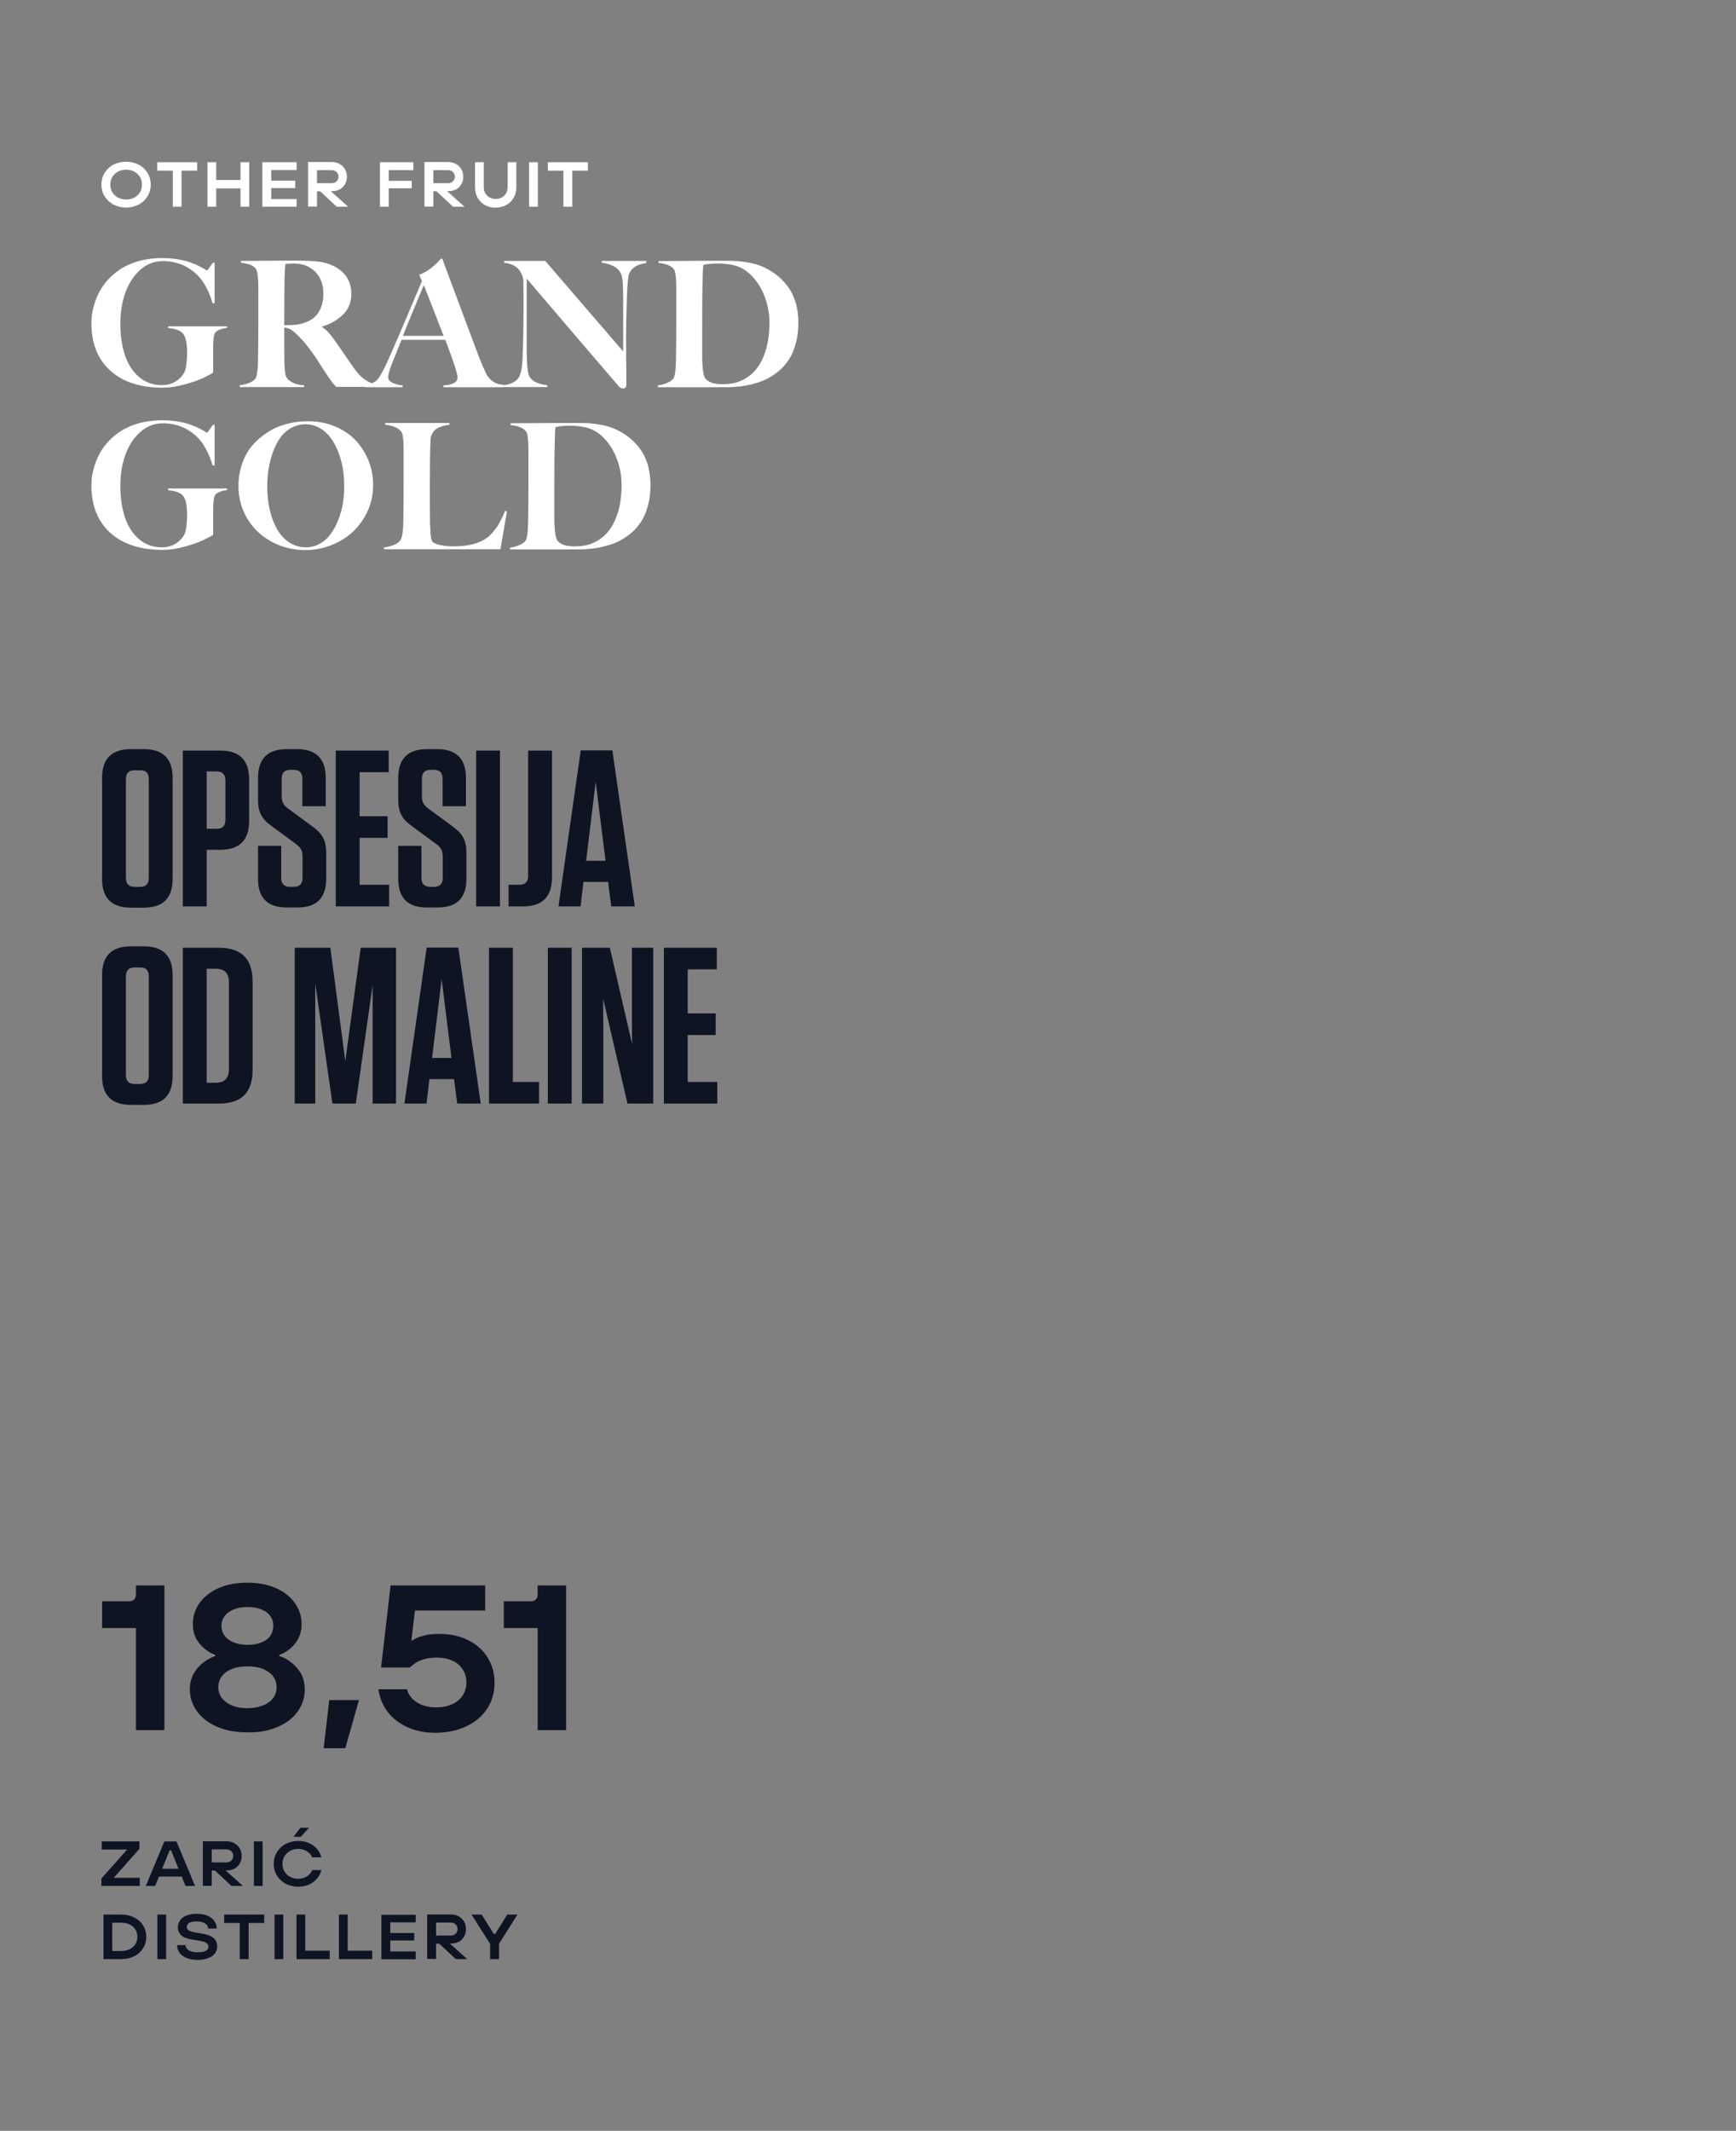 <?xml version="1.0" encoding="utf-8"?>
<!-- Generator: Adobe Illustrator 24.0.2, SVG Export Plug-In . SVG Version: 6.00 Build 0)  -->
<svg version="1.1" id="Layer_1" xmlns="http://www.w3.org/2000/svg" xmlns:xlink="http://www.w3.org/1999/xlink" x="0px" y="0px"
	 width="1092px" height="1340px" viewBox="0 0 1092 1340" style="enable-background:new 0 0 1092 1340;" xml:space="preserve">
<rect x="0" y="0" width="1092" height="1340" fill="#808080" stroke="none"/>
<style type="text/css">
	.st0{clip-path:url(#SVGID_2_);fill:#0F1423;}
	.st1{clip-path:url(#SVGID_2_);fill:#FFFFFF;}
</style>
<g>
	<defs>
		<rect id="SVGID_1_" width="1092" height="1340"/>
	</defs>
	<clipPath id="SVGID_2_">
		<use xlink:href="#SVGID_1_"  style="overflow:visible;"/>
	</clipPath>
	<path class="st0" d="M313.9,1232v-9.6l11.6-18.4h-6.4l-7.6,12.2h-0.9l-7.6-12.2h-6.4l11.7,18.4v9.6H313.9z M274.3,1217.3v-8.3h9.1
		c0.9,0,1.6,0.2,2.3,0.5c0.6,0.3,1.1,0.8,1.5,1.4c0.4,0.6,0.6,1.4,0.6,2.2c0,0.9-0.2,1.6-0.6,2.2c-0.4,0.6-0.9,1.1-1.5,1.4
		c-0.6,0.3-1.4,0.5-2.3,0.5H274.3z M274.3,1232v-9.7h2l10.4,9.7h7.2l-12.6-11.3l-0.5,1.5h3.3c1.6,0,3.1-0.4,4.5-1.1
		c1.4-0.7,2.4-1.8,3.3-3.2c0.8-1.4,1.2-2.9,1.2-4.7c0-1.8-0.4-3.4-1.2-4.8c-0.8-1.4-2-2.5-3.4-3.3c-1.5-0.8-3.1-1.2-5-1.2h-14.8v28
		H274.3z M261.5,1232v-4.8h-16v-6.9h15.1v-4.7h-15.1v-6.7h16v-4.8h-21.6v28H261.5z M234.1,1232v-5.3h-15.4V1204h-5.5v28H234.1z
		 M207.4,1232v-5.3h-15.4V1204h-5.5v28H207.4z M178.2,1204h-5.5v28h5.5V1204z M156.4,1232v-22.7h9.8v-5.3h-25.2v5.3h9.8v22.7H156.4z
		 M131,1231.4c1.9-0.7,3.2-1.7,4.2-3c0.9-1.3,1.4-2.7,1.4-4.4c0-1.5-0.3-2.7-1-3.8c-0.6-1.1-1.6-1.9-3-2.6c-1.4-0.7-3.1-1.2-5.3-1.6
		l-5.1-0.9c-1.7-0.3-2.9-0.7-3.6-1.2c-0.7-0.5-1.1-1.2-1.1-2.1c0-1.1,0.5-1.9,1.5-2.6c1-0.6,2.6-0.9,4.7-0.9c1.5,0,2.9,0.2,3.9,0.6
		c1.1,0.4,1.9,0.9,2.5,1.6c0.6,0.7,0.8,1.4,0.8,2.3h5.4c0-1.8-0.5-3.4-1.5-4.8c-1-1.4-2.4-2.5-4.3-3.3c-1.9-0.8-4.2-1.2-6.9-1.2
		c-2.5,0-4.6,0.4-6.3,1.1c-1.8,0.7-3.1,1.7-4,3c-0.9,1.3-1.4,2.7-1.4,4.3c0,1.5,0.3,2.8,1,3.8c0.6,1.1,1.6,1.9,2.8,2.5
		c1.3,0.6,2.8,1.1,4.6,1.4l5.8,1c1.8,0.3,3,0.7,3.8,1.3c0.8,0.5,1.2,1.3,1.2,2.3c0,1.1-0.5,1.9-1.6,2.6c-1.1,0.6-2.8,0.9-5.2,0.9
		c-1.7,0-3.1-0.2-4.2-0.6c-1.1-0.4-2-0.9-2.5-1.6c-0.6-0.7-0.8-1.4-0.8-2.3h-5.4c0,1.8,0.5,3.4,1.5,4.8c1,1.4,2.5,2.5,4.4,3.3
		c2,0.8,4.3,1.2,7.1,1.2C126.9,1232.5,129.2,1232.1,131,1231.4 M104.5,1204H99v28h5.5V1204z M70.6,1226.9v-17.8h5.8
		c1.9,0,3.6,0.4,5.1,1.1c1.5,0.7,2.7,1.8,3.6,3.1c0.9,1.3,1.3,2.9,1.3,4.7s-0.4,3.3-1.3,4.7c-0.9,1.3-2.1,2.4-3.6,3.1
		c-1.5,0.7-3.2,1.1-5.1,1.1H70.6z M76.4,1232c3,0,5.6-0.6,8-1.8c2.4-1.2,4.2-2.9,5.6-5c1.3-2.1,2-4.5,2-7.2c0-2.7-0.7-5.1-2-7.2
		c-1.3-2.1-3.2-3.8-5.6-5c-2.4-1.2-5-1.8-8-1.8H65.1v28H76.4z"/>
	<path class="st0" d="M189.2,1155.1l5.2-5.7H189l-4.4,5.7H189.2z M194.2,1185.2c2-0.9,3.7-2.1,5.1-3.7c1.4-1.6,2.3-3.4,2.9-5.5h-5.8
		c-0.7,1.7-1.8,3-3.4,4c-1.6,1-3.3,1.5-5.3,1.5c-1.9,0-3.6-0.4-5.1-1.2c-1.5-0.8-2.7-1.9-3.6-3.3c-0.9-1.4-1.3-3.1-1.3-4.9
		c0-1.9,0.4-3.5,1.3-4.9c0.9-1.4,2.1-2.5,3.6-3.3c1.5-0.8,3.2-1.2,5.1-1.2c1.3,0,2.5,0.2,3.7,0.7c1.2,0.4,2.2,1.1,3,1.8
		c0.9,0.8,1.5,1.7,2,2.8h5.8c-0.6-2-1.5-3.8-2.9-5.4c-1.4-1.6-3.1-2.8-5.1-3.6c-2-0.9-4.2-1.3-6.5-1.3c-2.8,0-5.4,0.6-7.8,1.8
		c-2.4,1.2-4.2,2.9-5.6,5.1c-1.4,2.2-2.1,4.7-2.1,7.5c0,2.8,0.7,5.3,2.1,7.5c1.4,2.2,3.3,3.9,5.6,5.1c2.4,1.2,5,1.8,7.8,1.8
		C190,1186.5,192.2,1186,194.2,1185.2 M165.2,1158h-5.5v28h5.5V1158z M133.2,1171.3v-8.3h9.1c0.9,0,1.6,0.2,2.3,0.5
		c0.6,0.3,1.1,0.8,1.5,1.4c0.4,0.6,0.6,1.4,0.6,2.2c0,0.9-0.2,1.6-0.6,2.2c-0.4,0.6-0.9,1.1-1.5,1.4c-0.6,0.3-1.4,0.5-2.3,0.5H133.2
		z M133.2,1186v-9.7h2l10.4,9.7h7.2l-12.6-11.3l-0.5,1.5h3.3c1.6,0,3.1-0.4,4.5-1.1c1.4-0.7,2.4-1.8,3.3-3.2
		c0.8-1.4,1.2-2.9,1.2-4.7c0-1.8-0.4-3.4-1.2-4.8c-0.8-1.4-2-2.5-3.4-3.3c-1.5-0.8-3.1-1.2-5-1.2h-14.8v28H133.2z M115.7,1175.2
		H98.6v4.9h17.1V1175.2z M97.6,1186l9.1-22.4h0.9l9.1,22.4h6l-11.7-28h-7.6l-11.7,28H97.6z M87.9,1186v-5.1H71.5l16.2-18.2v-4.7H64
		v5.1h16l-16.2,18.2v4.7H87.9z"/>
	<path class="st0" d="M356.1,1088v-91h-17.9v5.8c0,1.3-0.4,2.3-1.2,3.1c-0.8,0.7-1.8,1.1-3.1,1.1h-17v16.8h21.3v64.2H356.1z
		 M293.6,1085.5c5.6-2.7,10-6.5,13-11.2c3-4.7,4.5-10.2,4.5-16.3c0-5.8-1.5-11-4.4-15.7c-2.9-4.6-7-8.3-12.3-10.9
		c-5.2-2.6-11.2-3.9-18-3.9c-3.6,0-6.8,0.3-9.6,1c-2.9,0.7-5.3,1.7-7.4,3.1h-0.6l2.2-18.8h44.2V997h-59.5l-6,51.6h18.2
		c1.9-2,4.2-3.5,7-4.6c2.8-1,6-1.6,9.8-1.6c3.9,0,7.2,0.7,10,2c2.8,1.3,4.9,3.1,6.4,5.5c1.5,2.3,2.3,5.1,2.3,8.2
		c0,2.9-0.8,5.6-2.3,8c-1.5,2.4-3.7,4.2-6.6,5.6c-2.9,1.3-6.3,2-10.3,2c-3.1,0-5.9-0.5-8.5-1.4c-2.5-1-4.6-2.3-6.3-4
		c-1.7-1.7-2.8-3.7-3.4-6H238c0.8,5.5,2.8,10.2,6,14.4c3.2,4.1,7.4,7.3,12.6,9.6c5.2,2.3,11,3.4,17.5,3.4
		C281.5,1089.6,288,1088.2,293.6,1085.5 M217.2,1099.4l8.6-30.3h-18.7l-3.5,30.3H217.2z M146.7,1032.7c-2.4-1-4.3-2.4-5.5-4.2
		c-1.3-1.8-1.9-3.8-1.9-6.2c0-2.2,0.6-4.1,1.9-5.9c1.3-1.8,3.1-3.2,5.6-4.2c2.5-1,5.4-1.6,8.8-1.6c3.6,0,6.6,0.5,9,1.6
		c2.5,1,4.3,2.4,5.5,4.2c1.2,1.7,1.8,3.7,1.8,6c0,2.3-0.6,4.4-1.8,6.2c-1.2,1.8-3,3.2-5.5,4.2s-5.5,1.6-9,1.6
		C152.1,1034.3,149.2,1033.8,146.7,1032.7 M146,1072.5c-2.7-1.1-4.9-2.7-6.4-4.6c-1.5-2-2.3-4.3-2.3-7c0-2.5,0.8-4.8,2.3-6.8
		c1.5-2,3.6-3.5,6.4-4.6c2.7-1.1,5.9-1.6,9.6-1.6c3.7,0,7,0.5,9.7,1.6c2.7,1.1,4.9,2.6,6.4,4.6c1.5,2,2.3,4.2,2.3,6.8
		c0,2.7-0.7,5-2.2,7c-1.5,1.9-3.6,3.5-6.4,4.6c-2.8,1.1-6,1.7-9.7,1.7S148.7,1073.7,146,1072.5 M174.9,1085.9
		c5.5-2.4,9.6-5.7,12.5-9.8c2.9-4.1,4.3-8.6,4.3-13.6c0-5.4-1.6-9.9-4.9-13.6c-3.2-3.7-7-6.2-11.1-7.5v-0.7c3.7-1.3,7-3.6,9.8-7
		c2.8-3.4,4.2-7.5,4.2-12.4c0-4.9-1.4-9.2-4.2-13.2c-2.8-3.9-6.7-7.1-11.9-9.4c-5.2-2.3-11.2-3.4-18.1-3.4c-6.8,0-12.8,1.1-18,3.4
		c-5.2,2.3-9.1,5.4-12,9.4c-2.8,3.9-4.2,8.3-4.2,13.2c0,4.9,1.4,9,4.3,12.4s6.1,5.7,9.8,7v0.7c-2.5,0.9-5,2.2-7.5,4.1
		c-2.5,1.9-4.5,4.2-6.1,7.1c-1.6,2.9-2.4,6.2-2.4,9.8c0,4.9,1.5,9.5,4.4,13.6c2.9,4.1,7.1,7.4,12.5,9.8c5.5,2.4,11.9,3.6,19.2,3.6
		C163,1089.6,169.5,1088.3,174.9,1085.9 M103.4,1088v-91H85.5v5.8c0,1.3-0.4,2.3-1.2,3.1c-0.8,0.7-1.8,1.1-3.1,1.1h-17v16.8h21.3
		v64.2H103.4z"/>
	<path class="st0" d="M417.6,596v98h33.6v-13.6h-18.6v-29.5h17.6v-13.6h-17.6v-27.7h18.3V596H417.6z M410.9,694v-98h-13.4v44.1
		l0.1,16.4l-14-60.5h-17.5v98h13.4v-48.7l-0.1-17.2l15.3,65.9H410.9z M359.6,596h-15v98h15V596z M307.6,596v98h31.5v-13.6h-16.5V596
		H307.6z M277.8,615.7l6.2,49.6h-12.2L277.8,615.7z M288.3,595.9h-19.9l-14,98.1h13.9l1.8-15.4h15.5l2,15.4h14.8L288.3,595.9z
		 M226.9,596l-9.7,71.3l-9.4-71.3h-22.4v98h12.9v-75.5l10.8,75.5h14.7l10.6-74.5V694h14.7v-98H226.9z M130,609.2h5.5
		c5.9,0,8.5,2.8,8.5,8.7v54.3c0,5.9-2.7,8.7-8.5,8.7H130V609.2z M115,694h22.5c14.6,0,21.4-7,21.4-21.4v-55.2
		c0-14.4-6.9-21.4-21.4-21.4H115V694z M93.6,614.1v61.9c0,3.9-1.8,5.7-5.6,5.7h-3.1c-3.9,0-5.7-1.8-5.7-5.7v-61.9
		c0-3.9,1.8-5.7,5.7-5.7H88C91.8,608.3,93.6,610.1,93.6,614.1 M108.6,676.6v-63.3c0-12.2-6-18.2-18.2-18.2h-8
		c-12.2,0-18.2,6-18.2,18.2v63.3c0,12.2,6,18.2,18.2,18.2h8C102.6,694.8,108.6,688.8,108.6,676.6"/>
	<path class="st0" d="M374.7,491.7l6.2,49.6h-12.2L374.7,491.7z M385.2,471.9h-19.9l-14,98.1h13.9l1.8-15.4h15.5l2,15.4h14.8
		L385.2,471.9z M347.2,472h-15v78.7c0,3.9-1.8,5.7-5.7,5.7h-6.6V570h9.1c12.2,0,18.2-6,18.2-18.2V472z M314.5,472h-15v98h15V472z
		 M284.7,519.7l-15.1-11.1c-2.8-2-4.2-3.9-4.2-8v-10.9c0-3.8,1.8-5.6,5.6-5.6h1.8c3.8,0,5.6,1.8,5.6,5.6V507h14.7v-17.8
		c0-12-6-18.1-18.1-18.1h-6.3c-12.2,0-18.2,6-18.2,18.2v13.4c0,7.6,2,12.2,8.7,16.9l15.1,11.1c2.8,2.1,4.2,3.9,4.2,8v13.4
		c0,3.8-1.8,5.6-5.7,5.6h-2c-3.9,0-5.7-1.8-5.7-5.6v-20.2h-14.6v20.7c0,12,5.9,18.1,18.1,18.1h6.6c12.2,0,18.2-6,18.2-18.2v-16
		C293.4,528.7,291.3,524.5,284.7,519.7 M211.2,472v98h33.6v-13.6h-18.6v-29.5h17.6v-13.6h-17.6v-27.7h18.3V472H211.2z M196.5,519.7
		l-15.1-11.1c-2.8-2-4.2-3.9-4.2-8v-10.9c0-3.8,1.8-5.6,5.6-5.6h1.8c3.8,0,5.6,1.8,5.6,5.6V507h14.7v-17.8c0-12-6-18.1-18.1-18.1
		h-6.3c-12.2,0-18.2,6-18.2,18.2v13.4c0,7.6,2,12.2,8.7,16.9l15.1,11.1c2.8,2.1,4.2,3.9,4.2,8v13.4c0,3.8-1.8,5.6-5.7,5.6h-2
		c-3.9,0-5.7-1.8-5.7-5.6v-20.2h-14.6v20.7c0,12,5.9,18.1,18.1,18.1h6.6c12.2,0,18.2-6,18.2-18.2v-16
		C205.2,528.7,203.1,524.5,196.5,519.7 M141.8,490.9v24.6c0,3.9-1.8,5.7-5.6,5.7H130v-36.1h6.2C140,485.2,141.8,487,141.8,490.9
		 M130,534.4h8.5c12.2,0,18.2-6,18.2-18.2v-26c0-12.2-6-18.2-18.2-18.2H115v98h15V534.4z M93.6,490.1v61.9c0,3.9-1.8,5.7-5.6,5.7
		h-3.1c-3.9,0-5.7-1.8-5.7-5.7v-61.9c0-3.9,1.8-5.7,5.7-5.7H88C91.8,484.3,93.6,486.1,93.6,490.1 M108.6,552.6v-63.3
		c0-12.2-6-18.2-18.2-18.2h-8c-12.2,0-18.2,6-18.2,18.2v63.3c0,12.2,6,18.2,18.2,18.2h8C102.6,570.8,108.6,564.8,108.6,552.6"/>
	<path class="st1" d="M385.9,329.2c-3.4,6.5-8.4,10.9-15,13.1c-2.7,0.9-5.9,1.3-9.7,1.3c-4.8,0-8.3-1.1-10.4-3.4
		c-1.2-1.5-1.9-5.5-2.1-12V306c0-19.8,0.2-32.2,0.7-37.4c2.5-0.6,5.6-0.9,9.2-0.9c3.2,0,6.4,0.3,9.5,1c4.3,0.9,8.2,3.1,11.7,6.7
		c3.5,3.6,6.3,8,8.2,13.2c2,5.2,3,10.6,3,16.2C391,314.6,389.3,322.7,385.9,329.2 M407.4,292c-1.2-3.8-2.8-7.1-4.9-9.9
		c-2.1-2.8-4.5-5.2-7-7.2c-2.6-2-5.5-3.7-8.6-5.1c-2.7-1.2-5.7-2.1-9.2-2.7c-3.4-0.6-6.3-0.9-8.5-1c-2.2-0.1-5.2-0.1-9.1-0.1h-1.8
		c-6.4,0-13.9,0-22.5,0.1c-8.6,0-13.5,0.1-14.6,0.1v1.1c4.7,0.5,7.9,1.8,9.6,3.9c0.5,0.6,0.9,1.7,1.1,3.3c0.2,1.6,0.4,3,0.4,4.1
		c0,1.1,0.1,2.9,0.1,5.4v21.5c0,9.7-0.1,17.3-0.2,22.8c-0.1,6.8-0.7,10.8-1.8,12c-0.9,1-2.2,1.9-4,2.6c-1.8,0.8-3.7,1.2-5.6,1.5v1.1
		h42.8c3.1,0,6.1-0.2,8.9-0.5c2.9-0.3,5.9-0.9,9-1.8c3.1-0.8,6-1.9,8.6-3.3s5.1-3.1,7.5-5.2c2.4-2.1,4.4-4.6,6.1-7.3
		c1.7-2.8,3-6.1,4-9.9c1-3.8,1.5-8.1,1.5-12.7C409.1,300,408.5,295.8,407.4,292 M317.8,321.2c-0.8,1.7-1.4,3-1.7,3.8
		c-0.4,0.8-1,2-1.8,3.5c-0.8,1.6-1.6,2.8-2.2,3.6c-0.6,0.8-1.5,1.9-2.5,3.1c-1.1,1.2-2.1,2.2-3.1,2.9c-1,0.7-2.3,1.5-3.7,2.2
		c-1.4,0.7-3,1.3-4.6,1.7c-3.7,1.1-8.1,1.6-13.3,1.6c-2.9,0-5.6-0.3-8.2-0.9s-4.1-1.3-4.7-2.1c-0.3-0.4-0.5-0.9-0.7-1.6
		c-0.4-1.4-0.6-4.7-0.8-9.8c-0.1-6.7-0.1-15.1-0.1-25.3c0-10.1,0.1-19.1,0.4-27.1c0-1.5,0.4-2.8,1-4c0.6-1.1,1.3-2,2.1-2.7
		c0.8-0.6,1.8-1.2,3-1.6c1.2-0.4,2.2-0.8,3-0.9c0.8-0.2,1.7-0.3,2.8-0.5v-1.1h-40.4v1.1c4.7,0.5,8.1,1.9,10,4.2
		c0.5,0.6,0.9,1.7,1.1,3.3c0.2,1.6,0.4,2.9,0.4,4.1c0,1.1,0.1,2.9,0.1,5.3v21.4c0,9.7-0.1,17.3-0.2,22.8c-0.1,6.4-0.8,10.3-2.1,11.9
		c-1.8,2.1-5.2,3.5-10.1,4.2v1.1h73.3l4.1-23.7L317.8,321.2z M215.7,316.4c-0.6,3.7-1.6,7.2-2.9,10.5c-1.3,3.4-2.9,6.3-4.8,8.9
		c-1.8,2.6-4.1,4.6-6.8,6.1c-2.7,1.5-5.6,2.3-8.7,2.3c-4,0-7.5-1.1-10.7-3.2c-3.2-2.1-5.7-5-7.7-8.5c-2-3.6-3.4-7.6-4.5-12.2
		c-1-4.5-1.5-9.3-1.5-14.4c0-3.9,0.3-7.6,0.9-11.3c0.6-3.7,1.5-7.2,2.8-10.6c1.3-3.4,2.8-6.3,4.6-8.9c1.8-2.5,4.1-4.5,6.8-6
		c2.7-1.5,5.7-2.3,9-2.3c3.2,0,6.1,0.8,8.8,2.3c2.7,1.5,5,3.6,6.9,6.1c1.9,2.5,3.5,5.5,4.8,8.8c1.3,3.3,2.3,6.8,2.9,10.4
		c0.6,3.6,0.9,7.2,0.9,10.8C216.6,309,216.3,312.7,215.7,316.4 M231.9,289.9c-1.9-4.8-4.6-9.1-8-12.8c-3.5-3.7-7.8-6.7-13.1-8.9
		c-5.2-2.2-11-3.3-17.2-3.3c-4.7,0-9.2,0.6-13.6,1.8c-4.4,1.2-8.3,2.9-11.9,5.3c-3.6,2.3-6.8,5.1-9.5,8.3c-2.7,3.2-4.8,7-6.3,11.3
		c-1.5,4.3-2.3,9-2.3,13.9c0,7.7,1.9,14.7,5.7,20.9c3.8,6.2,9,11,15.4,14.4c6.4,3.4,13.4,5.1,21,5.1c5.7,0,11.2-1,16.4-3.1
		c5.2-2.1,9.8-4.9,13.6-8.5c3.8-3.6,6.9-7.9,9.2-13c2.3-5.1,3.4-10.5,3.4-16.2C234.7,299.8,233.8,294.8,231.9,289.9 M143.1,307.2
		h-37.3v1.1c4.7,0.4,7.8,1.6,9.3,3.5c1.8,2.1,2.6,6.2,2.6,12.2c0,2.6-0.2,5-0.5,7.4c-0.3,2.3-0.8,4-1.3,4.9c-1.5,2.6-3.5,4.5-6,5.9
		c-2.5,1.4-5.1,2-8,2c-5.6,0-10.4-1.7-14.4-5.1c-4-3.4-6.9-7.9-8.9-13.7c-1.9-5.7-2.9-12.3-2.9-19.8c0-7,1-13.5,3.1-19.4
		c2.1-5.9,5.2-10.7,9.3-14.4c4.1-3.7,8.9-5.6,14.4-5.6c8.5,0,15.8,3,21.8,8.9c1.9,1.9,3.7,4.4,5.5,7.7c1.7,3.3,3,6.6,3.9,9.9h1.3
		v-25.5h-1.1c-0.5,0.7-1.1,1.5-1.7,2.4c-0.6,0.9-1.1,1.5-1.4,1.9c-0.3,0.4-0.5,0.6-0.6,0.6c-0.1,0-0.5-0.3-1.4-0.8
		c-0.8-0.5-2-1.2-3.5-1.9c-1.5-0.8-3.3-1.5-5.4-2.3c-2.1-0.8-4.6-1.4-7.8-2c-3.1-0.5-6.4-0.8-9.8-0.8c-13.4,0-24.1,3.8-32.2,11.4
		c-2.5,2.3-4.6,4.9-6.3,7.6c-1.7,2.8-3,5.5-3.9,8.2s-1.5,5.1-1.9,7.4c-0.4,2.2-0.5,4.4-0.5,6.4c0,12.6,3.9,22.5,11.8,29.7
		c7.9,7.2,18.9,10.8,33.1,10.8c4.3,0,9-0.7,14-2.1c5-1.4,8.9-2.8,11.8-4.2c2.8-1.4,4.8-2.4,5.9-3.2v-15.8c0-4.9,0.4-7.9,1.1-9
		c1.1-1.7,3.6-2.8,7.6-3.3V307.2z"/>
	<path class="st1" d="M478.9,227.2c-3.4,6.5-8.4,10.9-15,13.1c-2.7,0.9-5.9,1.3-9.7,1.3c-4.8,0-8.3-1.1-10.4-3.4
		c-1.2-1.5-1.9-5.5-2.1-12V204c0-19.8,0.2-32.2,0.7-37.4c2.5-0.6,5.6-0.9,9.2-0.9c3.2,0,6.4,0.3,9.5,1c4.3,0.9,8.2,3.1,11.7,6.7
		c3.5,3.6,6.3,8,8.2,13.2c2,5.2,3,10.6,3,16.2C484,212.6,482.3,220.7,478.9,227.2 M500.4,190c-1.2-3.8-2.8-7.1-4.9-9.9
		c-2.1-2.8-4.5-5.2-7-7.2c-2.6-2-5.5-3.7-8.6-5.1c-2.7-1.2-5.7-2.1-9.2-2.7c-3.4-0.6-6.3-0.9-8.5-1c-2.2-0.1-5.2-0.1-9.1-0.1h-1.8
		c-6.4,0-13.9,0-22.5,0.1c-8.6,0-13.5,0.1-14.6,0.1v1.1c4.7,0.5,7.9,1.8,9.6,3.9c0.5,0.6,0.9,1.7,1.1,3.3c0.2,1.6,0.4,3,0.4,4.1
		c0,1.1,0.1,2.9,0.1,5.4v21.5c0,9.7-0.1,17.3-0.2,22.8c-0.1,6.8-0.7,10.8-1.8,12c-0.9,1-2.2,1.9-4,2.6c-1.8,0.8-3.7,1.2-5.6,1.5v1.1
		h42.8c3.1,0,6.1-0.2,8.9-0.5c2.9-0.3,5.9-0.9,9-1.8c3.1-0.8,6-1.9,8.6-3.3s5.1-3.1,7.5-5.2c2.4-2.1,4.4-4.6,6.1-7.3
		c1.7-2.8,3-6.1,4-9.9c1-3.8,1.5-8.1,1.5-12.7C502.2,198,501.6,193.8,500.4,190 M406.6,164.1h-28.1v1.1c6.8,0.9,10.9,3.5,12.4,7.7
		c0.8,2.1,1.1,7.1,1.1,14.8v33.3l-49-56.9h-25.9v1.1c1,0.1,2,0.3,2.8,0.5c0.8,0.2,1.8,0.6,2.9,1.1c1.1,0.5,2,1.1,2.8,1.9
		c0.8,0.7,1.5,1.7,2.2,3c0.7,1.3,1.1,2.7,1.4,4.3c0.1,2.8,0.1,9.1,0.1,18.8c0,8.3-0.1,16.6-0.4,25c-0.1,4.8-0.3,8.5-0.7,11.3
		c-0.4,2.8-1,4.9-1.9,6.3c-1.7,2.7-5,4.3-9.9,4.9v1.1h27.9v-1.1c-6-0.8-9.8-2.6-11.3-5.6c-1.1-2.2-1.7-7.8-1.7-16.8v-44.7
		c7.1,8.3,16.8,19.7,29.1,34.1c12.4,14.4,22,25.6,28.8,33.6c0.8,0.9,1.7,1.4,2.7,1.4c1.4,0,2.1-0.8,2.1-2.4c0-2.9,0-7.8-0.1-14.7
		c0-6.9-0.1-11.7-0.1-14.4c0-6.2,0.2-14.5,0.5-25c0.3-9,0.8-14.2,1.4-15.6c1.6-3.8,5.2-6,10.8-6.8V164.1z M316.4,241.9
		c-1.5,0-3-0.3-4.3-0.9c-1.3-0.6-2.4-1.3-3.3-2.1c-0.8-0.8-1.5-1.6-1.9-2.1c-0.4-0.6-0.8-1.1-1-1.6c-2-4.3-3.5-7.8-4.6-10.7
		c-0.8-2-8.5-22.6-23.1-61.8h-0.9c-1.5,1.9-3.5,3.8-6,5.8c-2.6,2-5.1,3.4-7.6,4.3l1.7,4c-10.2,24.3-17.4,41-21.5,50.2
		c-2.9,6.4-5.2,10.4-6.8,12.1c-0.4,0.4-1.3,1-2.7,1.8c-1.5,0.8-3,1.2-4.7,1.4v1.2h23.6v-1.1c-6.1-0.7-9.1-2.5-9.1-5.3
		c0-1.6,0.8-4.4,2.3-8.3c0.6-1.5,1.2-3.1,1.9-4.7c0.7-1.6,1.4-3.4,2.2-5.5c0.8-2,1.5-3.7,2-4.9h27.5c5.1,13.4,7.7,21.3,7.7,23.6
		c0,1-0.3,1.8-0.9,2.5c-0.6,0.7-1.4,1.2-2.5,1.6c-1.1,0.4-2,0.6-2.7,0.7c-0.7,0.1-1.6,0.2-2.8,0.3v1.1h37.7V241.9z M253.4,211.2
		c6.2-15.2,10.6-25.8,13.2-31.9c2,5,6.2,15.7,12.4,31.9H253.4z M238.9,242.2c-3.5-0.5-6.6-1.6-9.1-3.3c-2.6-1.7-5.2-4.5-7.8-8.3
		c-1.3-1.8-3.3-4.7-6.1-8.8c-2.8-4.1-4.8-7-6-8.6c-2.7-3.8-5.1-6.3-7.3-7.5v-0.3c5.4-1.7,9.9-4.2,13.3-7.7c3.4-3.4,5.1-7.7,5.1-12.8
		c0-8-3.7-13.9-11.1-17.6c-2.9-1.4-6.1-2.4-9.7-2.8c-3.6-0.4-8.3-0.6-14.1-0.6c-3.1,0-9.5,0-19.4,0.1c-9.8,0-14.9,0.1-15.2,0.1v1.1
		c2.4,0.3,4.2,0.7,5.6,1.2c1.4,0.4,2.5,1.2,3.5,2.2c1.3,1.3,1.9,5.8,1.9,13.3v21.5c0,9.7-0.1,17.3-0.2,22.8c0,2.2-0.1,3.9-0.2,5
		c-0.1,1.1-0.2,2.5-0.5,4c-0.3,1.5-0.6,2.5-1.1,3.1c-1.6,1.9-4.8,3.3-9.7,4v1.1h40.5v-1.1c-2.7-0.1-5-0.6-7-1.6
		c-1.9-0.9-3.2-2-3.9-3.1c-0.2-0.3-0.3-0.6-0.5-0.9c-0.1-0.3-0.3-0.6-0.3-0.9c-0.1-0.3-0.2-0.7-0.2-1.2c-0.1-0.5-0.1-0.9-0.2-1.2
		c0-0.3-0.1-0.8-0.1-1.4c0-0.6,0-1.1-0.1-1.4c0-0.3,0-0.8-0.1-1.6c0-0.8,0-1.4,0-1.7c-0.1-3.2-0.1-10.3-0.1-21.3
		c0.2,0,0.4,0.1,0.7,0.1c0.3,0,0.5,0.1,0.6,0.1c1.7,0.3,3.4,1.2,5,2.6c1.6,1.4,3.4,3.2,5.3,5.3c1.6,1.9,3.2,3.8,4.6,5.7
		c1.4,1.9,2.5,3.4,3.3,4.6c0.8,1.2,1.9,2.9,3.3,5.1c1.4,2.2,2.6,4,3.5,5.4c1.9,2.8,3.1,4.5,3.5,5.1c0.5,0.7,1.5,1.8,2.9,3.3h27.2
		V242.2z M200.8,195.7c-1.8,3.2-4.5,5.5-8.3,6.9c-2.3,0.9-4.4,1.4-6.3,1.6c-1.9,0.2-4.4,0.3-7.4,0.3c0-15.5,0.1-25.6,0.2-30.1
		c0.1-3.8,0.3-6.6,0.6-8.4c1.5-0.2,3.2-0.3,5-0.3c3.8,0,7.1,0.8,9.8,2.3c2.9,1.6,5.2,3.8,6.7,6.7c1.5,2.8,2.3,6.1,2.3,9.8
		C203.5,188.8,202.6,192.5,200.8,195.7 M143.1,205.2h-37.3v1.1c4.7,0.4,7.8,1.6,9.3,3.5c1.8,2.1,2.6,6.2,2.6,12.2
		c0,2.6-0.2,5-0.5,7.4c-0.3,2.3-0.8,4-1.3,4.9c-1.5,2.6-3.5,4.5-6,5.9c-2.5,1.4-5.1,2-8,2c-5.6,0-10.4-1.7-14.4-5.1
		c-4-3.4-6.9-7.9-8.9-13.7c-1.9-5.7-2.9-12.3-2.9-19.8c0-7,1-13.5,3.1-19.4c2.1-5.9,5.2-10.7,9.3-14.4c4.1-3.7,8.9-5.6,14.4-5.6
		c8.5,0,15.8,3,21.8,8.9c1.9,1.9,3.7,4.4,5.5,7.7c1.7,3.3,3,6.6,3.9,9.9h1.3v-25.5h-1.1c-0.5,0.7-1.1,1.5-1.7,2.4
		c-0.6,0.9-1.1,1.5-1.4,1.9c-0.3,0.4-0.5,0.6-0.6,0.6c-0.1,0-0.5-0.3-1.4-0.8c-0.8-0.5-2-1.2-3.5-1.9c-1.5-0.8-3.3-1.5-5.4-2.3
		c-2.1-0.8-4.6-1.4-7.8-2c-3.1-0.5-6.4-0.8-9.8-0.8c-13.4,0-24.1,3.8-32.2,11.4c-2.5,2.3-4.6,4.9-6.3,7.6c-1.7,2.8-3,5.5-3.9,8.2
		s-1.5,5.1-1.9,7.4c-0.4,2.2-0.5,4.4-0.5,6.4c0,12.6,3.9,22.5,11.8,29.7c7.9,7.2,18.9,10.8,33.1,10.8c4.3,0,9-0.7,14-2.1
		c5-1.4,8.9-2.8,11.8-4.2c2.8-1.4,4.8-2.4,5.9-3.2v-15.8c0-4.9,0.4-7.9,1.1-9c1.1-1.7,3.6-2.8,7.6-3.3V205.2z"/>
	<path class="st1" d="M360,130v-22.7h9.8V102h-25.2v5.3h9.8V130H360z M338.3,102h-5.5v28h5.5V102z M318.5,128.9
		c2-1.1,3.5-2.6,4.6-4.5c1.1-1.9,1.7-4.1,1.7-6.7V102h-5.5v15.8c0,1.4-0.3,2.7-1,3.8c-0.7,1.1-1.6,2-2.7,2.6
		c-1.1,0.6-2.4,0.9-3.8,0.9c-1.4,0-2.6-0.3-3.8-0.9c-1.1-0.6-2-1.5-2.7-2.6c-0.7-1.1-1-2.4-1-3.8V102h-5.5v15.8
		c0,2.5,0.6,4.8,1.7,6.7c1.1,1.9,2.7,3.4,4.6,4.5c2,1.1,4.2,1.6,6.7,1.6C314.3,130.5,316.5,129.9,318.5,128.9 M272.6,115.3V107h9.1
		c0.9,0,1.6,0.2,2.3,0.5c0.6,0.3,1.1,0.8,1.5,1.4c0.4,0.6,0.6,1.4,0.6,2.2c0,0.9-0.2,1.6-0.6,2.2c-0.4,0.6-0.9,1.1-1.5,1.4
		c-0.6,0.3-1.4,0.5-2.3,0.5H272.6z M272.6,130v-9.7h2l10.4,9.7h7.2l-12.6-11.3l-0.5,1.5h3.3c1.6,0,3.1-0.4,4.5-1.1
		c1.4-0.7,2.4-1.8,3.3-3.2c0.8-1.4,1.2-2.9,1.2-4.7c0-1.8-0.4-3.4-1.2-4.8c-0.8-1.4-2-2.5-3.4-3.3c-1.5-0.8-3.1-1.2-5-1.2h-14.8v28
		H272.6z M244.5,130v-11.6H259v-4.7h-14.5V107H260v-5h-21v28H244.5z M199.4,115.3V107h9.1c0.9,0,1.6,0.2,2.3,0.5
		c0.6,0.3,1.1,0.8,1.5,1.4c0.4,0.6,0.6,1.4,0.6,2.2c0,0.9-0.2,1.6-0.6,2.2c-0.4,0.6-0.9,1.1-1.5,1.4c-0.6,0.3-1.4,0.5-2.3,0.5H199.4
		z M199.4,130v-9.7h2l10.4,9.7h7.2l-12.6-11.3l-0.5,1.5h3.3c1.6,0,3.1-0.4,4.5-1.1c1.4-0.7,2.4-1.8,3.3-3.2c0.8-1.4,1.2-2.9,1.2-4.7
		c0-1.8-0.4-3.4-1.2-4.8c-0.8-1.4-2-2.5-3.4-3.3c-1.5-0.8-3.1-1.2-5-1.2h-14.8v28H199.4z M186.6,130v-4.8h-16v-6.9h15.1v-4.7h-15.1
		v-6.7h16V102H165v28H186.6z M136,130v-11.5h15.3V130h5.5v-28h-5.5v11.2H136V102h-5.5v28H136z M114.2,130v-22.7h9.8V102H98.9v5.3
		h9.8V130H114.2z M74.3,124.3c-1.5-0.8-2.7-1.9-3.6-3.3c-0.9-1.4-1.3-3.1-1.3-4.9c0-1.9,0.4-3.5,1.3-4.9c0.9-1.4,2.1-2.5,3.6-3.3
		c1.5-0.8,3.2-1.2,5.1-1.2c1.8,0,3.5,0.4,5,1.2c1.5,0.8,2.7,1.9,3.6,3.3c0.9,1.4,1.3,3.1,1.3,4.9c0,1.9-0.4,3.5-1.3,4.9
		c-0.9,1.4-2.1,2.5-3.6,3.3c-1.5,0.8-3.2,1.2-5,1.2C77.5,125.4,75.8,125,74.3,124.3 M87.1,128.7c2.4-1.2,4.2-2.9,5.6-5.1
		c1.4-2.2,2.1-4.7,2.1-7.5c0-2.8-0.7-5.3-2.1-7.5c-1.4-2.2-3.2-3.9-5.6-5.1c-2.4-1.2-5-1.8-7.8-1.8c-2.8,0-5.4,0.6-7.8,1.8
		c-2.4,1.2-4.2,2.9-5.6,5.1c-1.4,2.2-2.1,4.7-2.1,7.5c0,2.8,0.7,5.3,2.1,7.5c1.4,2.2,3.3,3.9,5.6,5.1c2.4,1.2,5,1.8,7.8,1.8
		C82.1,130.5,84.7,129.9,87.1,128.7"/>
</g>
</svg>
